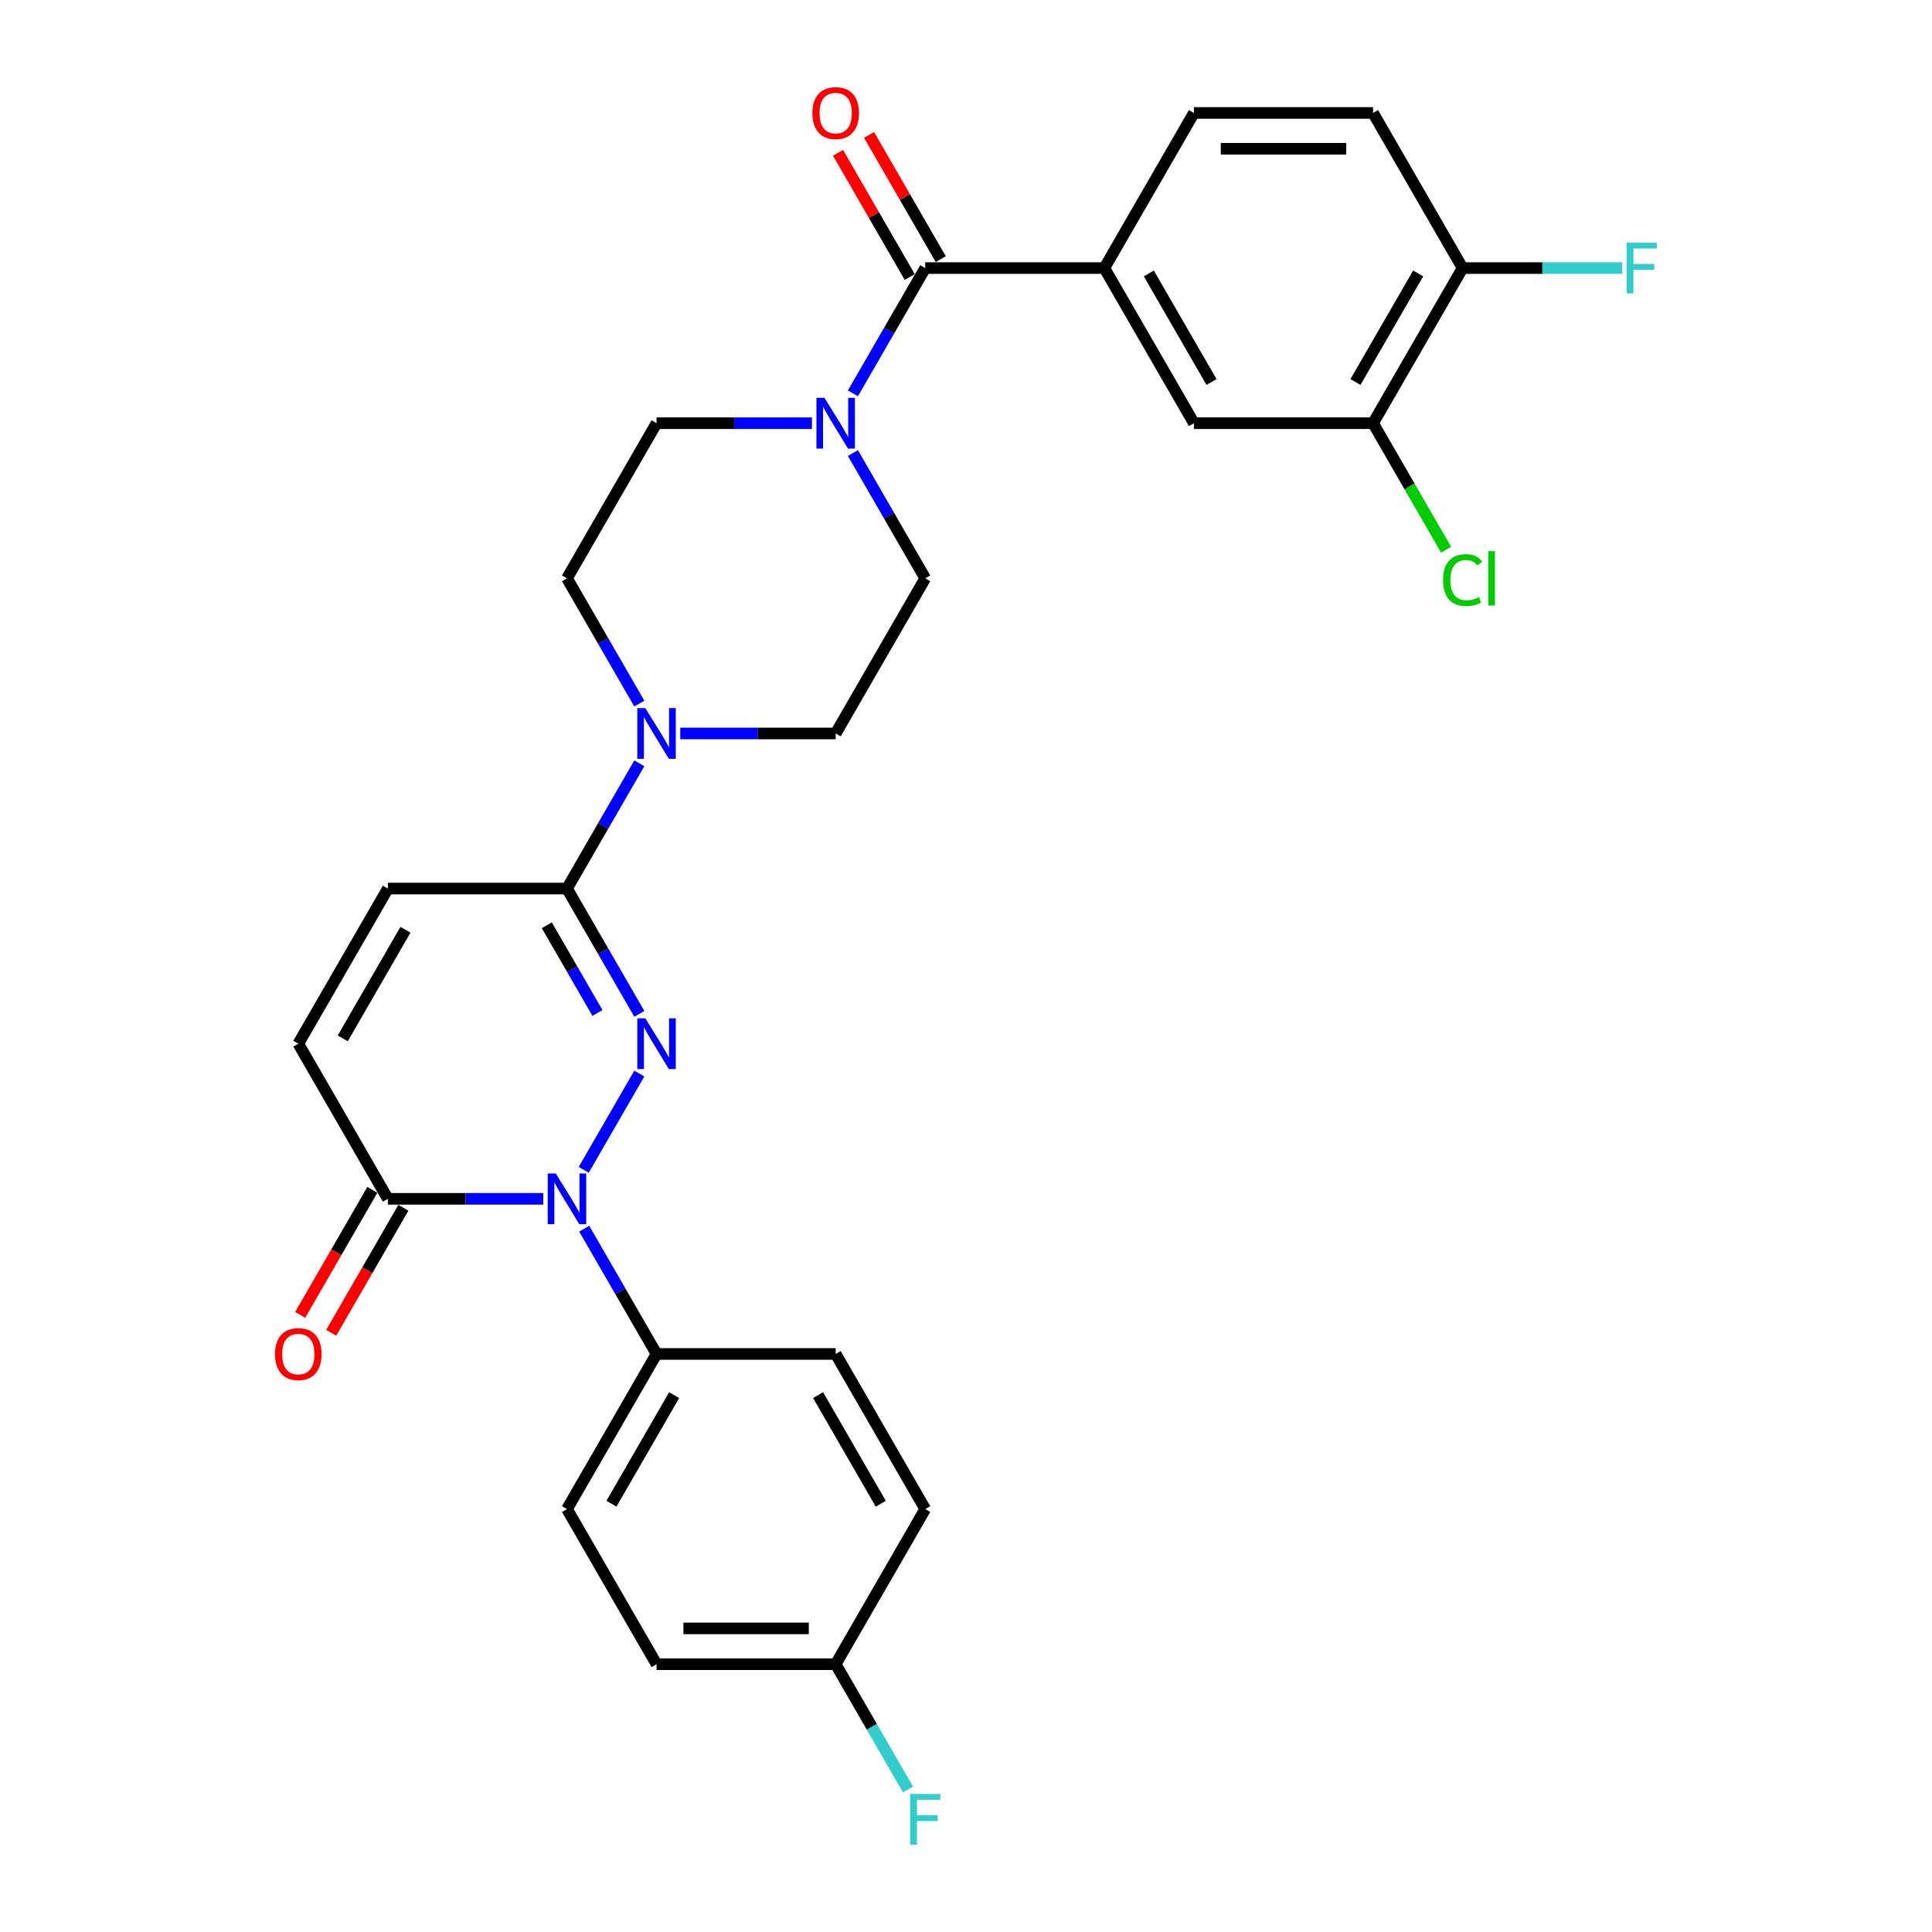 <?xml version='1.0' encoding='iso-8859-1'?>
<svg version='1.1' baseProfile='full'
              xmlns='http://www.w3.org/2000/svg'
                      xmlns:rdkit='http://www.rdkit.org/xml'
                      xmlns:xlink='http://www.w3.org/1999/xlink'
                  xml:space='preserve'
width='1000px' height='1000px' viewBox='0 0 1000 1000'>
<!-- END OF HEADER -->
<rect style='opacity:1.0;fill:#FFFFFF;stroke:none' width='1000' height='1000' x='0' y='0'> </rect>
<path class='bond-0' d='M 330.913,555.665 L 302.134,605.512' style='fill:none;fill-rule:evenodd;stroke:#0000FF;stroke-width:6px;stroke-linecap:butt;stroke-linejoin:miter;stroke-opacity:1' />
<path class='bond-1' d='M 330.913,524.773 L 312.193,492.35' style='fill:none;fill-rule:evenodd;stroke:#0000FF;stroke-width:6px;stroke-linecap:butt;stroke-linejoin:miter;stroke-opacity:1' />
<path class='bond-1' d='M 312.193,492.35 L 293.473,459.926' style='fill:none;fill-rule:evenodd;stroke:#000000;stroke-width:6px;stroke-linecap:butt;stroke-linejoin:miter;stroke-opacity:1' />
<path class='bond-1' d='M 309.238,524.317 L 296.135,501.621' style='fill:none;fill-rule:evenodd;stroke:#0000FF;stroke-width:6px;stroke-linecap:butt;stroke-linejoin:miter;stroke-opacity:1' />
<path class='bond-1' d='M 296.135,501.621 L 283.031,478.925' style='fill:none;fill-rule:evenodd;stroke:#000000;stroke-width:6px;stroke-linecap:butt;stroke-linejoin:miter;stroke-opacity:1' />
<path class='bond-3' d='M 281.198,620.512 L 240.979,620.512' style='fill:none;fill-rule:evenodd;stroke:#0000FF;stroke-width:6px;stroke-linecap:butt;stroke-linejoin:miter;stroke-opacity:1' />
<path class='bond-3' d='M 240.979,620.512 L 200.759,620.512' style='fill:none;fill-rule:evenodd;stroke:#000000;stroke-width:6px;stroke-linecap:butt;stroke-linejoin:miter;stroke-opacity:1' />
<path class='bond-9' d='M 302.391,635.958 L 321.111,668.381' style='fill:none;fill-rule:evenodd;stroke:#0000FF;stroke-width:6px;stroke-linecap:butt;stroke-linejoin:miter;stroke-opacity:1' />
<path class='bond-9' d='M 321.111,668.381 L 339.831,700.805' style='fill:none;fill-rule:evenodd;stroke:#000000;stroke-width:6px;stroke-linecap:butt;stroke-linejoin:miter;stroke-opacity:1' />
<path class='bond-4' d='M 293.473,459.926 L 312.193,427.503' style='fill:none;fill-rule:evenodd;stroke:#000000;stroke-width:6px;stroke-linecap:butt;stroke-linejoin:miter;stroke-opacity:1' />
<path class='bond-4' d='M 312.193,427.503 L 330.913,395.08' style='fill:none;fill-rule:evenodd;stroke:#0000FF;stroke-width:6px;stroke-linecap:butt;stroke-linejoin:miter;stroke-opacity:1' />
<path class='bond-7' d='M 293.473,459.926 L 200.759,459.926' style='fill:none;fill-rule:evenodd;stroke:#000000;stroke-width:6px;stroke-linecap:butt;stroke-linejoin:miter;stroke-opacity:1' />
<path class='bond-2' d='M 478.902,138.755 L 460.182,171.179' style='fill:none;fill-rule:evenodd;stroke:#000000;stroke-width:6px;stroke-linecap:butt;stroke-linejoin:miter;stroke-opacity:1' />
<path class='bond-2' d='M 460.182,171.179 L 441.462,203.602' style='fill:none;fill-rule:evenodd;stroke:#0000FF;stroke-width:6px;stroke-linecap:butt;stroke-linejoin:miter;stroke-opacity:1' />
<path class='bond-6' d='M 478.902,138.755 L 571.616,138.755' style='fill:none;fill-rule:evenodd;stroke:#000000;stroke-width:6px;stroke-linecap:butt;stroke-linejoin:miter;stroke-opacity:1' />
<path class='bond-17' d='M 486.931,134.12 L 468.372,101.974' style='fill:none;fill-rule:evenodd;stroke:#000000;stroke-width:6px;stroke-linecap:butt;stroke-linejoin:miter;stroke-opacity:1' />
<path class='bond-17' d='M 468.372,101.974 L 449.813,69.829' style='fill:none;fill-rule:evenodd;stroke:#FF0000;stroke-width:6px;stroke-linecap:butt;stroke-linejoin:miter;stroke-opacity:1' />
<path class='bond-17' d='M 470.872,143.391 L 452.313,111.246' style='fill:none;fill-rule:evenodd;stroke:#000000;stroke-width:6px;stroke-linecap:butt;stroke-linejoin:miter;stroke-opacity:1' />
<path class='bond-17' d='M 452.313,111.246 L 433.754,79.101' style='fill:none;fill-rule:evenodd;stroke:#FF0000;stroke-width:6px;stroke-linecap:butt;stroke-linejoin:miter;stroke-opacity:1' />
<path class='bond-18' d='M 192.73,615.876 L 174.053,648.225' style='fill:none;fill-rule:evenodd;stroke:#000000;stroke-width:6px;stroke-linecap:butt;stroke-linejoin:miter;stroke-opacity:1' />
<path class='bond-18' d='M 174.053,648.225 L 155.377,680.574' style='fill:none;fill-rule:evenodd;stroke:#FF0000;stroke-width:6px;stroke-linecap:butt;stroke-linejoin:miter;stroke-opacity:1' />
<path class='bond-18' d='M 208.789,625.148 L 190.112,657.497' style='fill:none;fill-rule:evenodd;stroke:#000000;stroke-width:6px;stroke-linecap:butt;stroke-linejoin:miter;stroke-opacity:1' />
<path class='bond-18' d='M 190.112,657.497 L 171.435,689.846' style='fill:none;fill-rule:evenodd;stroke:#FF0000;stroke-width:6px;stroke-linecap:butt;stroke-linejoin:miter;stroke-opacity:1' />
<path class='bond-29' d='M 200.759,620.512 L 154.402,540.219' style='fill:none;fill-rule:evenodd;stroke:#000000;stroke-width:6px;stroke-linecap:butt;stroke-linejoin:miter;stroke-opacity:1' />
<path class='bond-12' d='M 352.106,379.634 L 392.325,379.634' style='fill:none;fill-rule:evenodd;stroke:#0000FF;stroke-width:6px;stroke-linecap:butt;stroke-linejoin:miter;stroke-opacity:1' />
<path class='bond-12' d='M 392.325,379.634 L 432.545,379.634' style='fill:none;fill-rule:evenodd;stroke:#000000;stroke-width:6px;stroke-linecap:butt;stroke-linejoin:miter;stroke-opacity:1' />
<path class='bond-13' d='M 330.913,364.187 L 312.193,331.764' style='fill:none;fill-rule:evenodd;stroke:#0000FF;stroke-width:6px;stroke-linecap:butt;stroke-linejoin:miter;stroke-opacity:1' />
<path class='bond-13' d='M 312.193,331.764 L 293.473,299.341' style='fill:none;fill-rule:evenodd;stroke:#000000;stroke-width:6px;stroke-linecap:butt;stroke-linejoin:miter;stroke-opacity:1' />
<path class='bond-5' d='M 420.269,219.048 L 380.05,219.048' style='fill:none;fill-rule:evenodd;stroke:#0000FF;stroke-width:6px;stroke-linecap:butt;stroke-linejoin:miter;stroke-opacity:1' />
<path class='bond-5' d='M 380.05,219.048 L 339.831,219.048' style='fill:none;fill-rule:evenodd;stroke:#000000;stroke-width:6px;stroke-linecap:butt;stroke-linejoin:miter;stroke-opacity:1' />
<path class='bond-30' d='M 441.462,234.494 L 460.182,266.917' style='fill:none;fill-rule:evenodd;stroke:#0000FF;stroke-width:6px;stroke-linecap:butt;stroke-linejoin:miter;stroke-opacity:1' />
<path class='bond-30' d='M 460.182,266.917 L 478.902,299.341' style='fill:none;fill-rule:evenodd;stroke:#000000;stroke-width:6px;stroke-linecap:butt;stroke-linejoin:miter;stroke-opacity:1' />
<path class='bond-10' d='M 571.616,138.755 L 617.973,219.048' style='fill:none;fill-rule:evenodd;stroke:#000000;stroke-width:6px;stroke-linecap:butt;stroke-linejoin:miter;stroke-opacity:1' />
<path class='bond-10' d='M 594.628,141.528 L 627.078,197.733' style='fill:none;fill-rule:evenodd;stroke:#000000;stroke-width:6px;stroke-linecap:butt;stroke-linejoin:miter;stroke-opacity:1' />
<path class='bond-19' d='M 571.616,138.755 L 617.973,58.462' style='fill:none;fill-rule:evenodd;stroke:#000000;stroke-width:6px;stroke-linecap:butt;stroke-linejoin:miter;stroke-opacity:1' />
<path class='bond-8' d='M 200.759,459.926 L 154.402,540.219' style='fill:none;fill-rule:evenodd;stroke:#000000;stroke-width:6px;stroke-linecap:butt;stroke-linejoin:miter;stroke-opacity:1' />
<path class='bond-8' d='M 209.864,481.242 L 177.414,537.447' style='fill:none;fill-rule:evenodd;stroke:#000000;stroke-width:6px;stroke-linecap:butt;stroke-linejoin:miter;stroke-opacity:1' />
<path class='bond-21' d='M 339.831,700.805 L 293.473,781.097' style='fill:none;fill-rule:evenodd;stroke:#000000;stroke-width:6px;stroke-linecap:butt;stroke-linejoin:miter;stroke-opacity:1' />
<path class='bond-21' d='M 348.936,722.12 L 316.486,778.325' style='fill:none;fill-rule:evenodd;stroke:#000000;stroke-width:6px;stroke-linecap:butt;stroke-linejoin:miter;stroke-opacity:1' />
<path class='bond-22' d='M 339.831,700.805 L 432.545,700.805' style='fill:none;fill-rule:evenodd;stroke:#000000;stroke-width:6px;stroke-linecap:butt;stroke-linejoin:miter;stroke-opacity:1' />
<path class='bond-11' d='M 617.973,219.048 L 710.687,219.048' style='fill:none;fill-rule:evenodd;stroke:#000000;stroke-width:6px;stroke-linecap:butt;stroke-linejoin:miter;stroke-opacity:1' />
<path class='bond-23' d='M 710.687,219.048 L 729.594,251.796' style='fill:none;fill-rule:evenodd;stroke:#000000;stroke-width:6px;stroke-linecap:butt;stroke-linejoin:miter;stroke-opacity:1' />
<path class='bond-23' d='M 729.594,251.796 L 748.501,284.544' style='fill:none;fill-rule:evenodd;stroke:#00CC00;stroke-width:6px;stroke-linecap:butt;stroke-linejoin:miter;stroke-opacity:1' />
<path class='bond-32' d='M 710.687,219.048 L 757.044,138.755' style='fill:none;fill-rule:evenodd;stroke:#000000;stroke-width:6px;stroke-linecap:butt;stroke-linejoin:miter;stroke-opacity:1' />
<path class='bond-32' d='M 701.582,197.733 L 734.032,141.528' style='fill:none;fill-rule:evenodd;stroke:#000000;stroke-width:6px;stroke-linecap:butt;stroke-linejoin:miter;stroke-opacity:1' />
<path class='bond-15' d='M 432.545,379.634 L 478.902,299.341' style='fill:none;fill-rule:evenodd;stroke:#000000;stroke-width:6px;stroke-linecap:butt;stroke-linejoin:miter;stroke-opacity:1' />
<path class='bond-14' d='M 293.473,299.341 L 339.831,219.048' style='fill:none;fill-rule:evenodd;stroke:#000000;stroke-width:6px;stroke-linecap:butt;stroke-linejoin:miter;stroke-opacity:1' />
<path class='bond-16' d='M 757.044,138.755 L 710.687,58.462' style='fill:none;fill-rule:evenodd;stroke:#000000;stroke-width:6px;stroke-linecap:butt;stroke-linejoin:miter;stroke-opacity:1' />
<path class='bond-25' d='M 757.044,138.755 L 798.339,138.755' style='fill:none;fill-rule:evenodd;stroke:#000000;stroke-width:6px;stroke-linecap:butt;stroke-linejoin:miter;stroke-opacity:1' />
<path class='bond-25' d='M 798.339,138.755 L 839.634,138.755' style='fill:none;fill-rule:evenodd;stroke:#33CCCC;stroke-width:6px;stroke-linecap:butt;stroke-linejoin:miter;stroke-opacity:1' />
<path class='bond-20' d='M 617.973,58.462 L 710.687,58.462' style='fill:none;fill-rule:evenodd;stroke:#000000;stroke-width:6px;stroke-linecap:butt;stroke-linejoin:miter;stroke-opacity:1' />
<path class='bond-20' d='M 631.88,77.005 L 696.78,77.005' style='fill:none;fill-rule:evenodd;stroke:#000000;stroke-width:6px;stroke-linecap:butt;stroke-linejoin:miter;stroke-opacity:1' />
<path class='bond-27' d='M 293.473,781.097 L 339.831,861.39' style='fill:none;fill-rule:evenodd;stroke:#000000;stroke-width:6px;stroke-linecap:butt;stroke-linejoin:miter;stroke-opacity:1' />
<path class='bond-26' d='M 432.545,700.805 L 478.902,781.097' style='fill:none;fill-rule:evenodd;stroke:#000000;stroke-width:6px;stroke-linecap:butt;stroke-linejoin:miter;stroke-opacity:1' />
<path class='bond-26' d='M 423.44,722.12 L 455.89,778.325' style='fill:none;fill-rule:evenodd;stroke:#000000;stroke-width:6px;stroke-linecap:butt;stroke-linejoin:miter;stroke-opacity:1' />
<path class='bond-24' d='M 432.545,861.39 L 478.902,781.097' style='fill:none;fill-rule:evenodd;stroke:#000000;stroke-width:6px;stroke-linecap:butt;stroke-linejoin:miter;stroke-opacity:1' />
<path class='bond-28' d='M 432.545,861.39 L 451.264,893.813' style='fill:none;fill-rule:evenodd;stroke:#000000;stroke-width:6px;stroke-linecap:butt;stroke-linejoin:miter;stroke-opacity:1' />
<path class='bond-28' d='M 451.264,893.813 L 469.984,926.237' style='fill:none;fill-rule:evenodd;stroke:#33CCCC;stroke-width:6px;stroke-linecap:butt;stroke-linejoin:miter;stroke-opacity:1' />
<path class='bond-31' d='M 432.545,861.39 L 339.831,861.39' style='fill:none;fill-rule:evenodd;stroke:#000000;stroke-width:6px;stroke-linecap:butt;stroke-linejoin:miter;stroke-opacity:1' />
<path class='bond-31' d='M 418.637,842.847 L 353.738,842.847' style='fill:none;fill-rule:evenodd;stroke:#000000;stroke-width:6px;stroke-linecap:butt;stroke-linejoin:miter;stroke-opacity:1' />
<path  class='atom-0' d='M 334.027 527.091
L 342.63 540.998
Q 343.483 542.37, 344.856 544.855
Q 346.228 547.339, 346.302 547.488
L 346.302 527.091
L 349.788 527.091
L 349.788 553.347
L 346.191 553.347
L 336.956 538.142
Q 335.881 536.362, 334.731 534.322
Q 333.619 532.283, 333.285 531.652
L 333.285 553.347
L 329.873 553.347
L 329.873 527.091
L 334.027 527.091
' fill='#0000FF'/>
<path  class='atom-1' d='M 287.67 607.383
L 296.273 621.291
Q 297.126 622.663, 298.499 625.148
Q 299.871 627.632, 299.945 627.781
L 299.945 607.383
L 303.431 607.383
L 303.431 633.64
L 299.834 633.64
L 290.599 618.435
Q 289.524 616.655, 288.374 614.615
Q 287.262 612.575, 286.928 611.945
L 286.928 633.64
L 283.516 633.64
L 283.516 607.383
L 287.67 607.383
' fill='#0000FF'/>
<path  class='atom-5' d='M 334.027 366.505
L 342.63 380.412
Q 343.483 381.784, 344.856 384.269
Q 346.228 386.754, 346.302 386.902
L 346.302 366.505
L 349.788 366.505
L 349.788 392.762
L 346.191 392.762
L 336.956 377.557
Q 335.881 375.777, 334.731 373.737
Q 333.619 371.697, 333.285 371.067
L 333.285 392.762
L 329.873 392.762
L 329.873 366.505
L 334.027 366.505
' fill='#0000FF'/>
<path  class='atom-6' d='M 426.741 205.92
L 435.345 219.827
Q 436.198 221.199, 437.57 223.684
Q 438.942 226.168, 439.016 226.317
L 439.016 205.92
L 442.502 205.92
L 442.502 232.176
L 438.905 232.176
L 429.67 216.971
Q 428.595 215.191, 427.445 213.151
Q 426.333 211.112, 425.999 210.481
L 425.999 232.176
L 422.587 232.176
L 422.587 205.92
L 426.741 205.92
' fill='#0000FF'/>
<path  class='atom-18' d='M 420.492 58.537
Q 420.492 52.232, 423.607 48.709
Q 426.722 45.186, 432.545 45.186
Q 438.367 45.186, 441.482 48.709
Q 444.597 52.232, 444.597 58.537
Q 444.597 64.915, 441.445 68.55
Q 438.293 72.147, 432.545 72.147
Q 426.759 72.147, 423.607 68.55
Q 420.492 64.953, 420.492 58.537
M 432.545 69.18
Q 436.55 69.18, 438.701 66.51
Q 440.889 63.803, 440.889 58.537
Q 440.889 53.382, 438.701 50.786
Q 436.55 48.153, 432.545 48.153
Q 428.539 48.153, 426.351 50.749
Q 424.2 53.345, 424.2 58.537
Q 424.2 63.84, 426.351 66.51
Q 428.539 69.18, 432.545 69.18
' fill='#FF0000'/>
<path  class='atom-19' d='M 142.349 700.879
Q 142.349 694.574, 145.465 691.051
Q 148.58 687.528, 154.402 687.528
Q 160.225 687.528, 163.34 691.051
Q 166.455 694.574, 166.455 700.879
Q 166.455 707.257, 163.303 710.892
Q 160.151 714.489, 154.402 714.489
Q 148.617 714.489, 145.465 710.892
Q 142.349 707.295, 142.349 700.879
M 154.402 711.522
Q 158.408 711.522, 160.559 708.852
Q 162.747 706.145, 162.747 700.879
Q 162.747 695.724, 160.559 693.128
Q 158.408 690.495, 154.402 690.495
Q 150.397 690.495, 148.209 693.091
Q 146.058 695.687, 146.058 700.879
Q 146.058 706.182, 148.209 708.852
Q 150.397 711.522, 154.402 711.522
' fill='#FF0000'/>
<path  class='atom-24' d='M 746.92 300.249
Q 746.92 293.722, 749.961 290.31
Q 753.039 286.861, 758.861 286.861
Q 764.276 286.861, 767.168 290.681
L 764.721 292.684
Q 762.607 289.902, 758.861 289.902
Q 754.893 289.902, 752.779 292.573
Q 750.702 295.206, 750.702 300.249
Q 750.702 305.441, 752.853 308.112
Q 755.041 310.782, 759.269 310.782
Q 762.162 310.782, 765.537 309.039
L 766.575 311.82
Q 765.203 312.71, 763.126 313.229
Q 761.049 313.749, 758.75 313.749
Q 753.039 313.749, 749.961 310.262
Q 746.92 306.776, 746.92 300.249
' fill='#00CC00'/>
<path  class='atom-24' d='M 770.358 285.267
L 773.77 285.267
L 773.77 313.415
L 770.358 313.415
L 770.358 285.267
' fill='#00CC00'/>
<path  class='atom-26' d='M 841.952 125.627
L 857.565 125.627
L 857.565 128.631
L 845.475 128.631
L 845.475 136.604
L 856.229 136.604
L 856.229 139.645
L 845.475 139.645
L 845.475 151.884
L 841.952 151.884
L 841.952 125.627
' fill='#33CCCC'/>
<path  class='atom-29' d='M 471.095 928.555
L 486.708 928.555
L 486.708 931.558
L 474.618 931.558
L 474.618 939.532
L 485.373 939.532
L 485.373 942.573
L 474.618 942.573
L 474.618 954.811
L 471.095 954.811
L 471.095 928.555
' fill='#33CCCC'/>
</svg>

